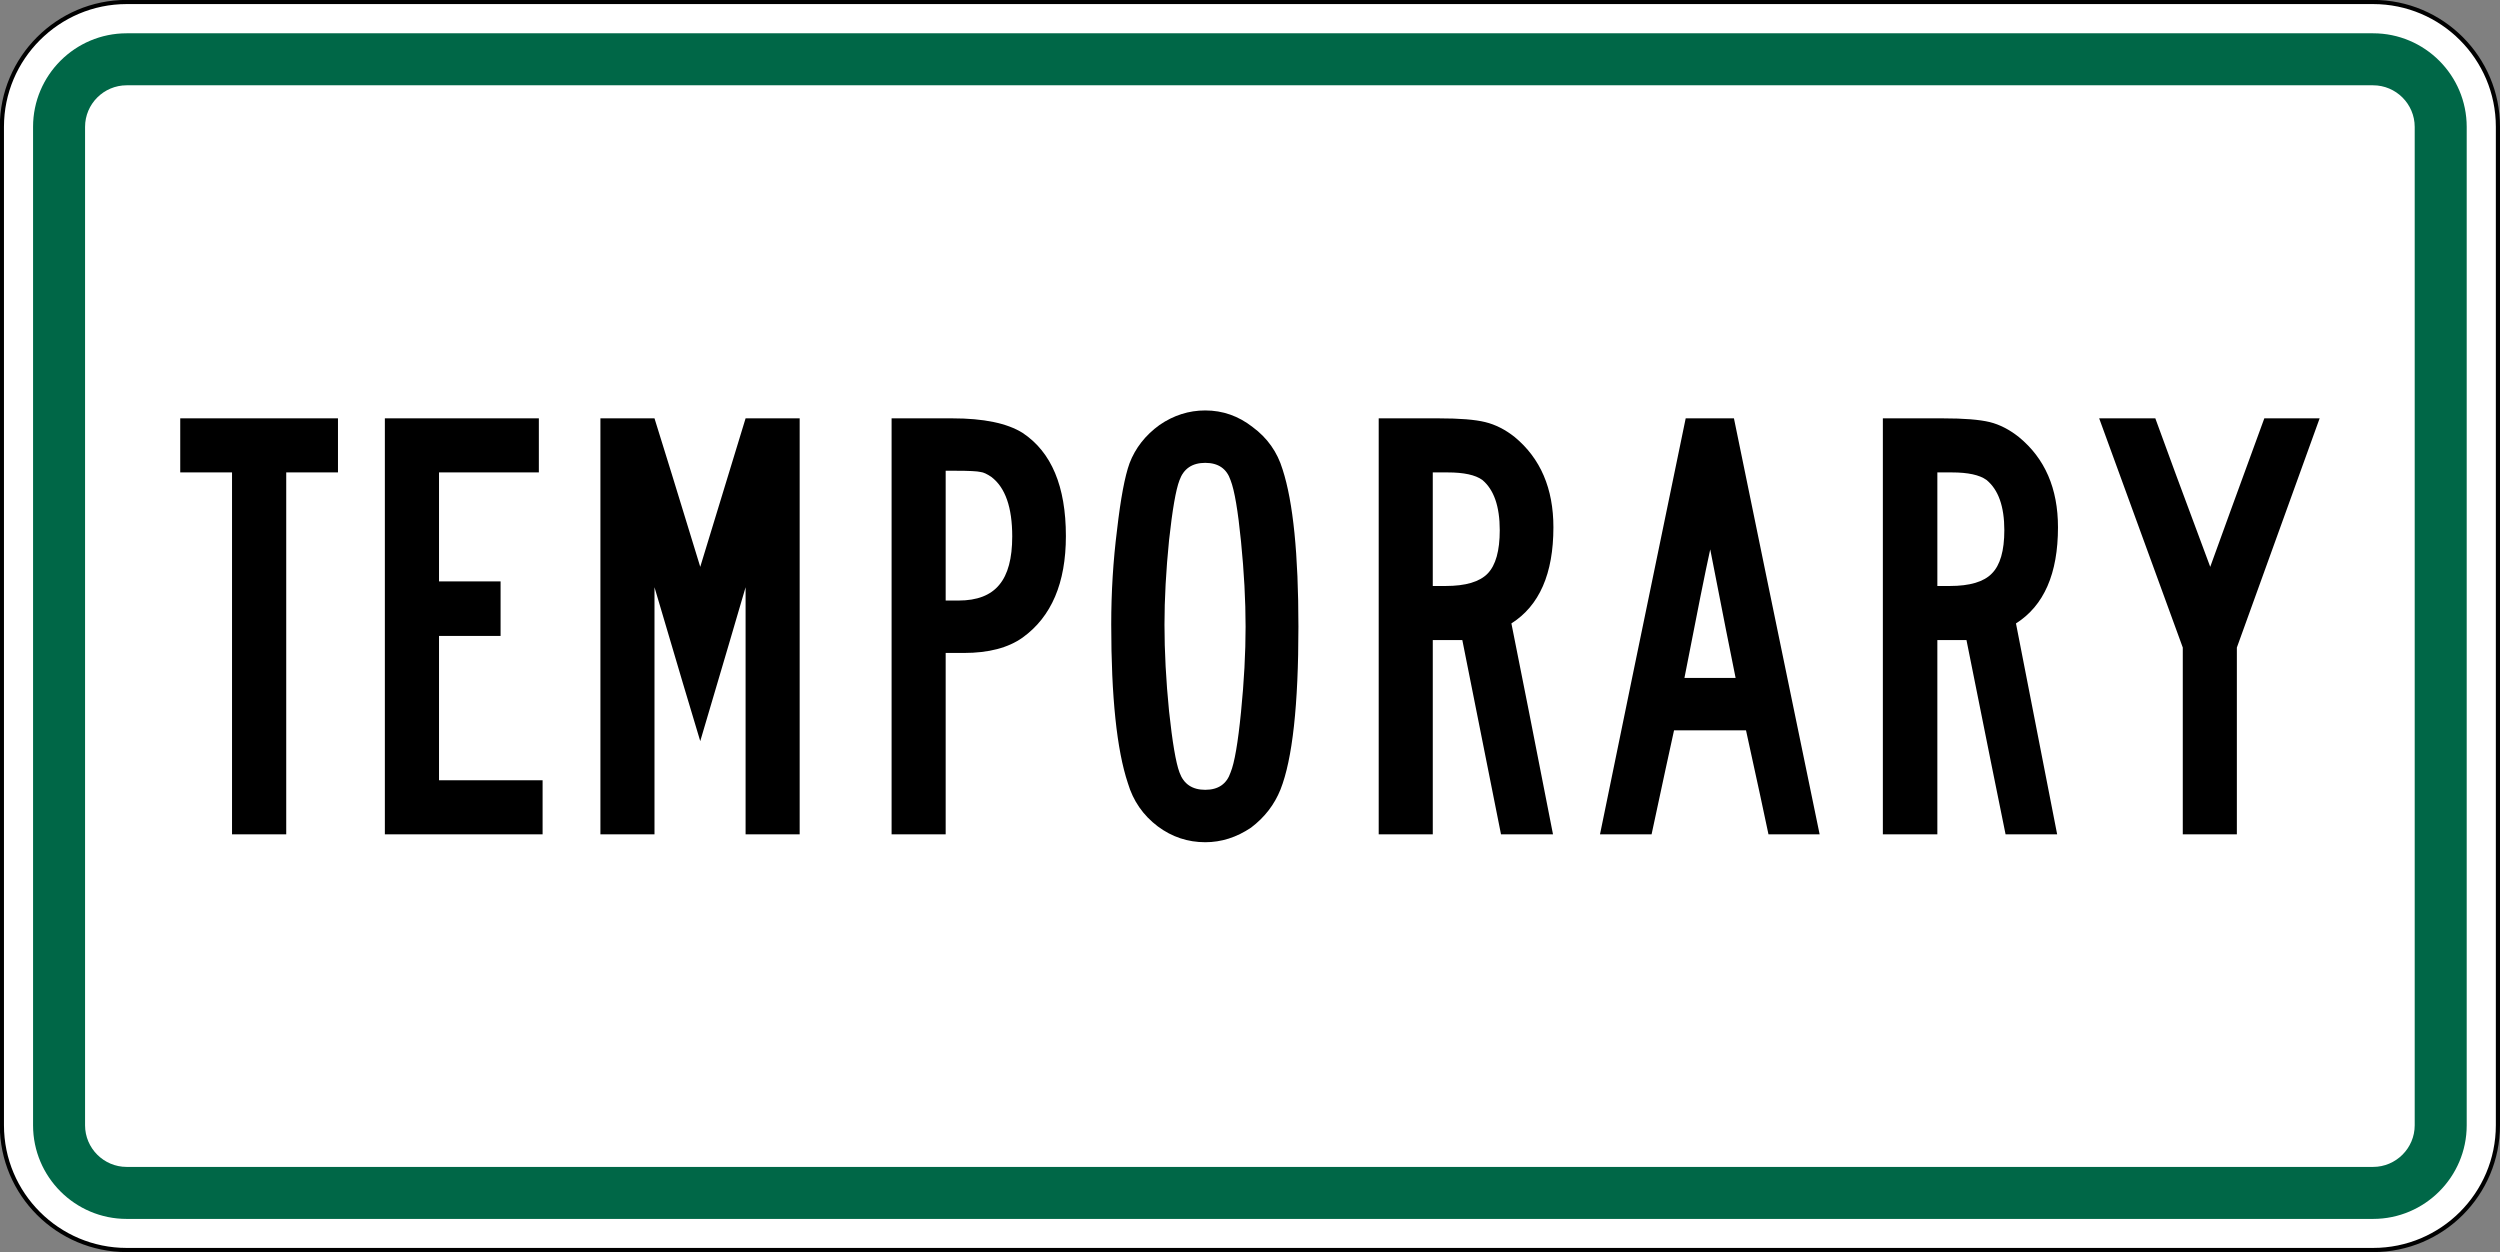 <?xml version="1.0" encoding="UTF-8"?>
<svg width="601" height="301" version="1.1" xml:space="preserve" xmlns="http://www.w3.org/2000/svg"><rect width="100%" height="100%" fill="#808080" stroke="none"/><g transform="matrix(1.389,0,0,-1.389,600.5,270.5)" stroke="#000" stroke-width=".72"><path d="m0 0c0-11.93-9.67-21.6-21.6-21.6h-388.8c-11.9 0-21.6 9.67-21.6 21.6v172.8c0 11.9 9.7 21.6 21.6 21.6h388.8c11.93 0 21.6-9.7 21.6-21.6z" fill="#fff"/></g><g transform="matrix(1.389,0,0,-1.389,30.45,293)" fill="#006747" stroke-width=".72"><path transform="matrix(.72 0 0 -.72 -21.6 150.1)" d="m30-76.5c-12.41 0-22.5 10.09-22.5 22.5v240c0 12.4 10.09 22.5 22.5 22.5h540c12.4 0 22.5-10.1 22.5-22.5v-240c0-12.41-10.1-22.5-22.5-22.5zm0 12.5h540c5.5 0 10 4.49 10 10v240c0 5.5-4.5 10-10 10h-540c-5.51 0-10-4.5-10-10v-240c0-5.51 4.49-10 10-10z" stroke-width="1"/></g><g transform="translate(-.06 .07)" stroke-width="1" aria-label="TEMPorary"><path d="m81.31 100.5q0 3.2 0 13-3.08 0-12.44 0 0 21.9 0 87-3.23 0-13.03 0 0-21.7 0-87-3.08 0-12.45 0 0-3.2 0-13 9.52 0 37.92 0z"/><path d="m92.58 100.5q9.22 0 37.02 0 0 3.2 0 13-6 0-24 0 0 6.6 0 26.2 3.7 0 14.8 0 0 3.4 0 13.1-3.7 0-14.8 0 0 8.8 0 34.7 6.2 0 24.9 0 0 3.2 0 13-9.5 0-37.92 0 0-25 0-100z"/><path d="m192.3 100.5q0 25 0 100-3.2 0-13 0 0-14.8 0-59.4-2.7 9.3-10.9 37-2.8-9.2-11-37 0 14.9 0 59.4-3.2 0-13 0 0-25 0-100 3.2 0 13 0 2.8 8.9 11 35.7 2.7-8.9 10.9-35.7 3.3 0 13 0z"/><path d="m214.4 100.5q3.7 0 14.6 0 11.3 0 16.9 3.5 10.4 6.9 10.4 24.8 0 16.9-10.4 24.4-5.2 3.7-14.1 3.7-1.5 0-4.4 0 0 11 0 43.6-3.2 0-13 0 0-25 0-100zm13 43.8q0.8 0 3.1 0 6.7 0 9.8-3.8 3.1-3.7 3.1-11.6 0-10.5-5-14.3-1.6-1.1-2.6-1.2-1.2-0.3-6-0.3-0.8 0-2.4 0 0 7.8 0 31.2z"/><path d="m289.8 98.6q6.3 0 11.4 4 5.3 3.9 7.2 10.2 3.8 11.7 3.8 37.8 0 28.2-4.3 39.1-2.2 5.5-7.1 9.2-5.2 3.5-11 3.5-6.3 0-11.4-3.8-5.3-4-7.2-10.4-4-12-4-38.2 0-11.6 1.4-22.7 1.3-11.3 3-16 2.1-5.5 7.2-9.2 5.1-3.5 11-3.5zm0 12.6q-4.7 0-6.2 4.2-1.3 3.4-2.5 14.4-1.1 11-1.1 20.3 0 9.7 1.1 20.8 1.2 11.2 2.5 14.7 1.5 4.2 6.2 4.2t6.1-4.2q1.4-3.4 2.5-14.5 1.1-11 1.1-20.5t-1.1-20.5q-1.1-11.1-2.5-14.7-1.4-4.2-6.1-4.2z"/><path d="m331.5 100.5q3.5 0 14.4 0 7.6 0 11.2 0.9 3.7 0.9 7.1 3.6 9.3 7.7 9.3 21.7 0 16.7-10.1 23.1 3.4 16.9 10 50.7-3.1 0-12.5 0-2.3-11.7-9.3-46.7-1.8 0-7.1 0 0 11.6 0 46.7-3.2 0-13 0 0-25 0-100zm13 40.3q0.8 0 3.1 0 7.2 0 10.1-3t2.9-10.4q0-8.6-4.2-12.1-2.5-1.8-8.3-1.8-1.2 0-3.6 0 0 6.9 0 27.3z"/><path d="m416.9 100.5q5.1 25 20.6 100-3.1 0-12.3 0-1.3-6.3-5.4-25-4.3 0-17.3 0-1.4 6.3-5.4 25-3.2 0-12.4 0 5.1-25 20.6-100 2.9 0 11.6 0zm0.4 62.4q-1.6-7.8-6.1-30.9-1.7 7.7-6.2 30.9 3.1 0 12.3 0z"/><path d="m452.7 100.5q3.5 0 14.4 0 7.6 0 11.3 0.9 3.6 0.9 7 3.6 9.4 7.7 9.4 21.7 0 16.7-10.1 23.1 3.3 16.9 9.9 50.7-3.1 0-12.4 0-2.4-11.7-9.4-46.7-1.8 0-7 0 0 11.6 0 46.7-3.3 0-13.1 0 0-25 0-100zm13.1 40.3q0.7 0 3 0 7.2 0 10.1-3 3-3 3-10.4 0-8.6-4.3-12.1-2.5-1.8-8.3-1.8-1.2 0-3.5 0 0 6.9 0 27.3z"/><path d="m504.7 100.5q3.4 0 13.5 0 3.2 8.9 13.2 35.7 3.2-8.9 13-35.7 3.4 0 13.3 0-5 13.8-19.9 55.1 0 11.2 0 44.9-3.4 0-13 0 0-11.3 0-44.9-5-13.8-20.1-55.1z"/></g>
</svg>
